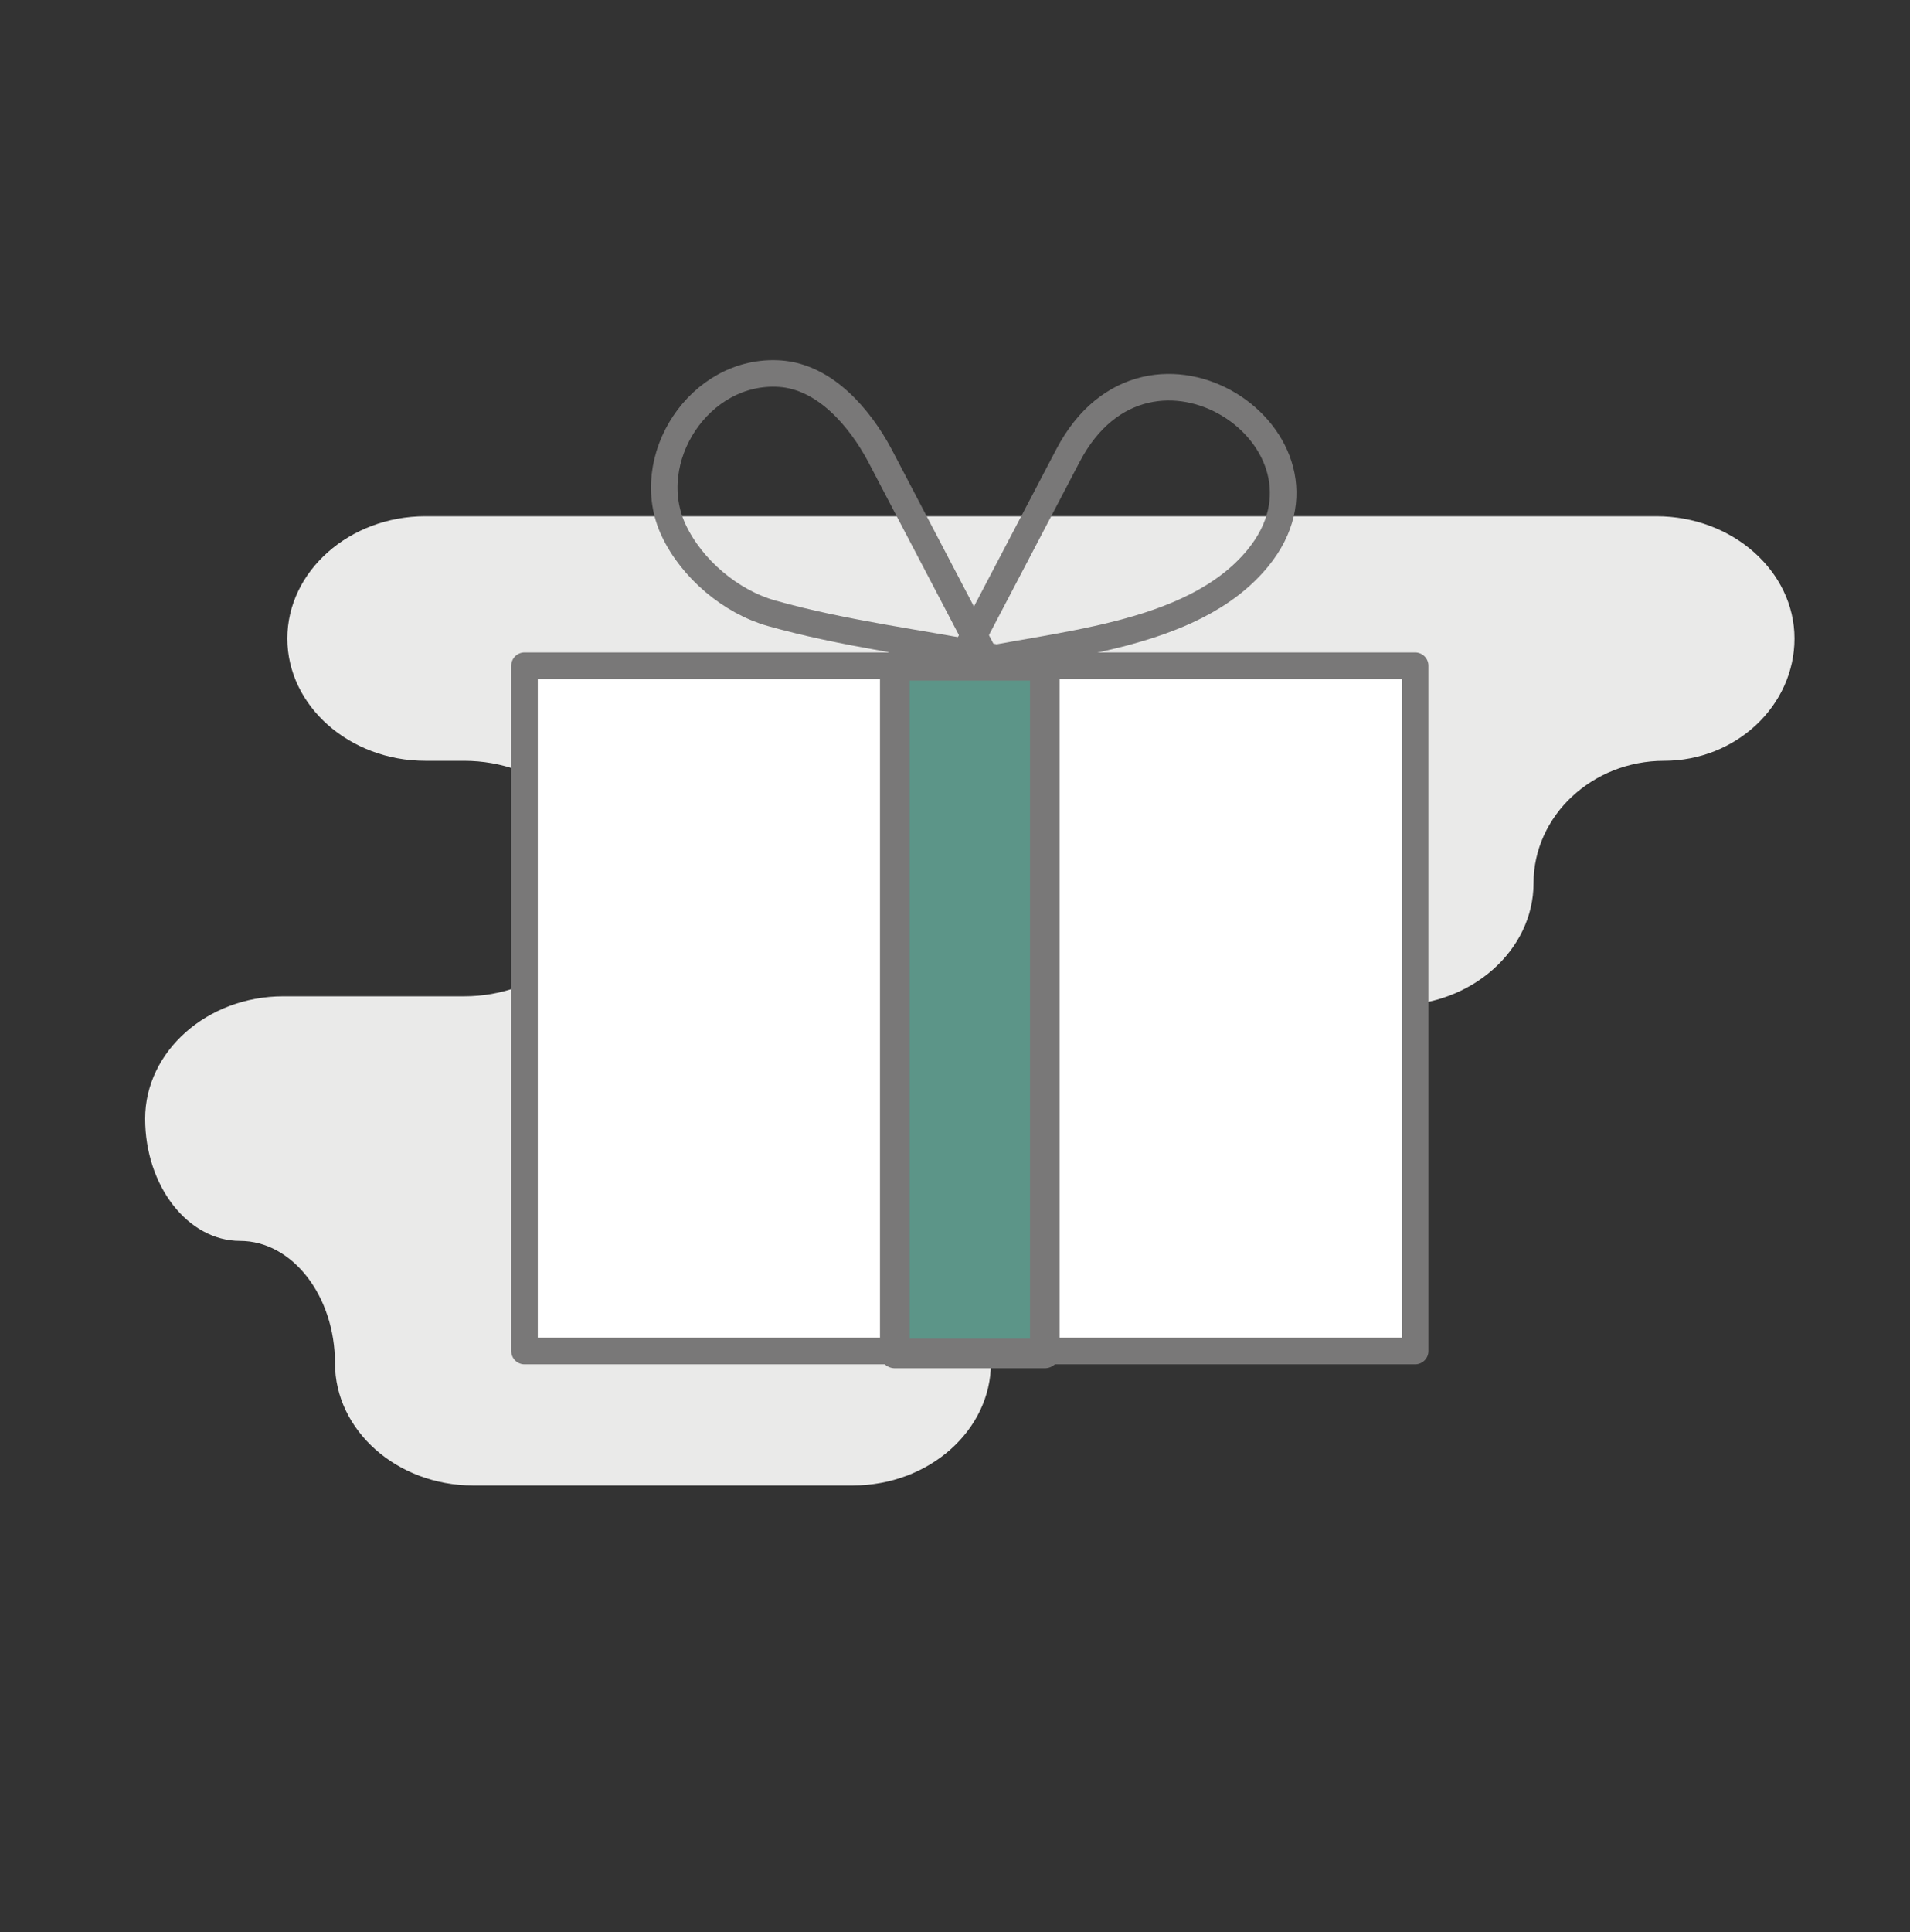 <?xml version="1.0" encoding="UTF-8"?> <!-- Generator: Adobe Illustrator 16.0.0, SVG Export Plug-In . SVG Version: 6.00 Build 0) --> <svg xmlns="http://www.w3.org/2000/svg" xmlns:xlink="http://www.w3.org/1999/xlink" id="Layer_1" x="0px" y="0px" width="89px" height="90px" viewBox="0 0 89 90" xml:space="preserve"><rect x="0" y="0" width="89" height="90" fill="#333333" stroke="none"/> <g> <path fill="#EAEAE9" d="M19.818,24.048c-3.536,0-6.429,2.562-6.429,5.697c0,3.133,2.893,5.695,6.429,5.695h1.807 c3.535,0,6.43,2.47,6.43,5.485c0,3.018-2.895,5.485-6.43,5.485h-8.431c-3.536,0-6.431,2.564-6.431,5.699 c0,3.133,1.99,5.695,4.423,5.695c2.434,0,4.423,2.564,4.423,5.697c0,3.134,2.894,5.695,6.43,5.695h17.703 c3.538,0,6.432-2.562,6.432-5.695c0-3.133-2.291-5.697-5.092-5.697c-2.799,0-5.091-2.468-5.091-5.486 c0-3.017,2.895-5.486,6.431-5.486H65.03c3.535,0,6.429-2.562,6.429-5.696s2.736-5.696,6.079-5.696c3.345,0,6.079-2.562,6.079-5.695 c0-3.135-2.893-5.697-6.431-5.697H19.818z"></path> <g> <rect x="24.44" y="31.011" fill="#FFFFFF" stroke="#797878" stroke-width="1.238" stroke-linecap="round" stroke-linejoin="round" stroke-miterlimit="10" width="41.501" height="31.924"></rect> <path fill="none" stroke="#797878" stroke-width="1.238" stroke-linecap="round" stroke-linejoin="round" stroke-miterlimit="10" d=" M42.742,34.624c0,0,6.988-13.342,7.025-13.406c3.758-7.177,13.343-0.719,8.85,4.773c-3.099,3.787-9.585,3.985-13.981,5.021"></path> <path fill="none" stroke="#797878" stroke-width="1.238" stroke-linecap="round" stroke-linejoin="round" stroke-miterlimit="10" d=" M48.021,34.624l-7.022-13.408c-0.925-1.738-2.551-3.665-4.653-3.809c-3.753-0.256-6.507,4.004-4.951,7.304 c0.842,1.784,2.648,3.315,4.546,3.853c3.36,0.951,6.945,1.382,10.373,2.053"></path> <rect x="41.695" y="31.011" fill="#5C9588" stroke="#797878" stroke-width="1.382" stroke-linecap="round" stroke-linejoin="round" stroke-miterlimit="10" width="6.99" height="32.034"></rect> </g> </g> </svg> 